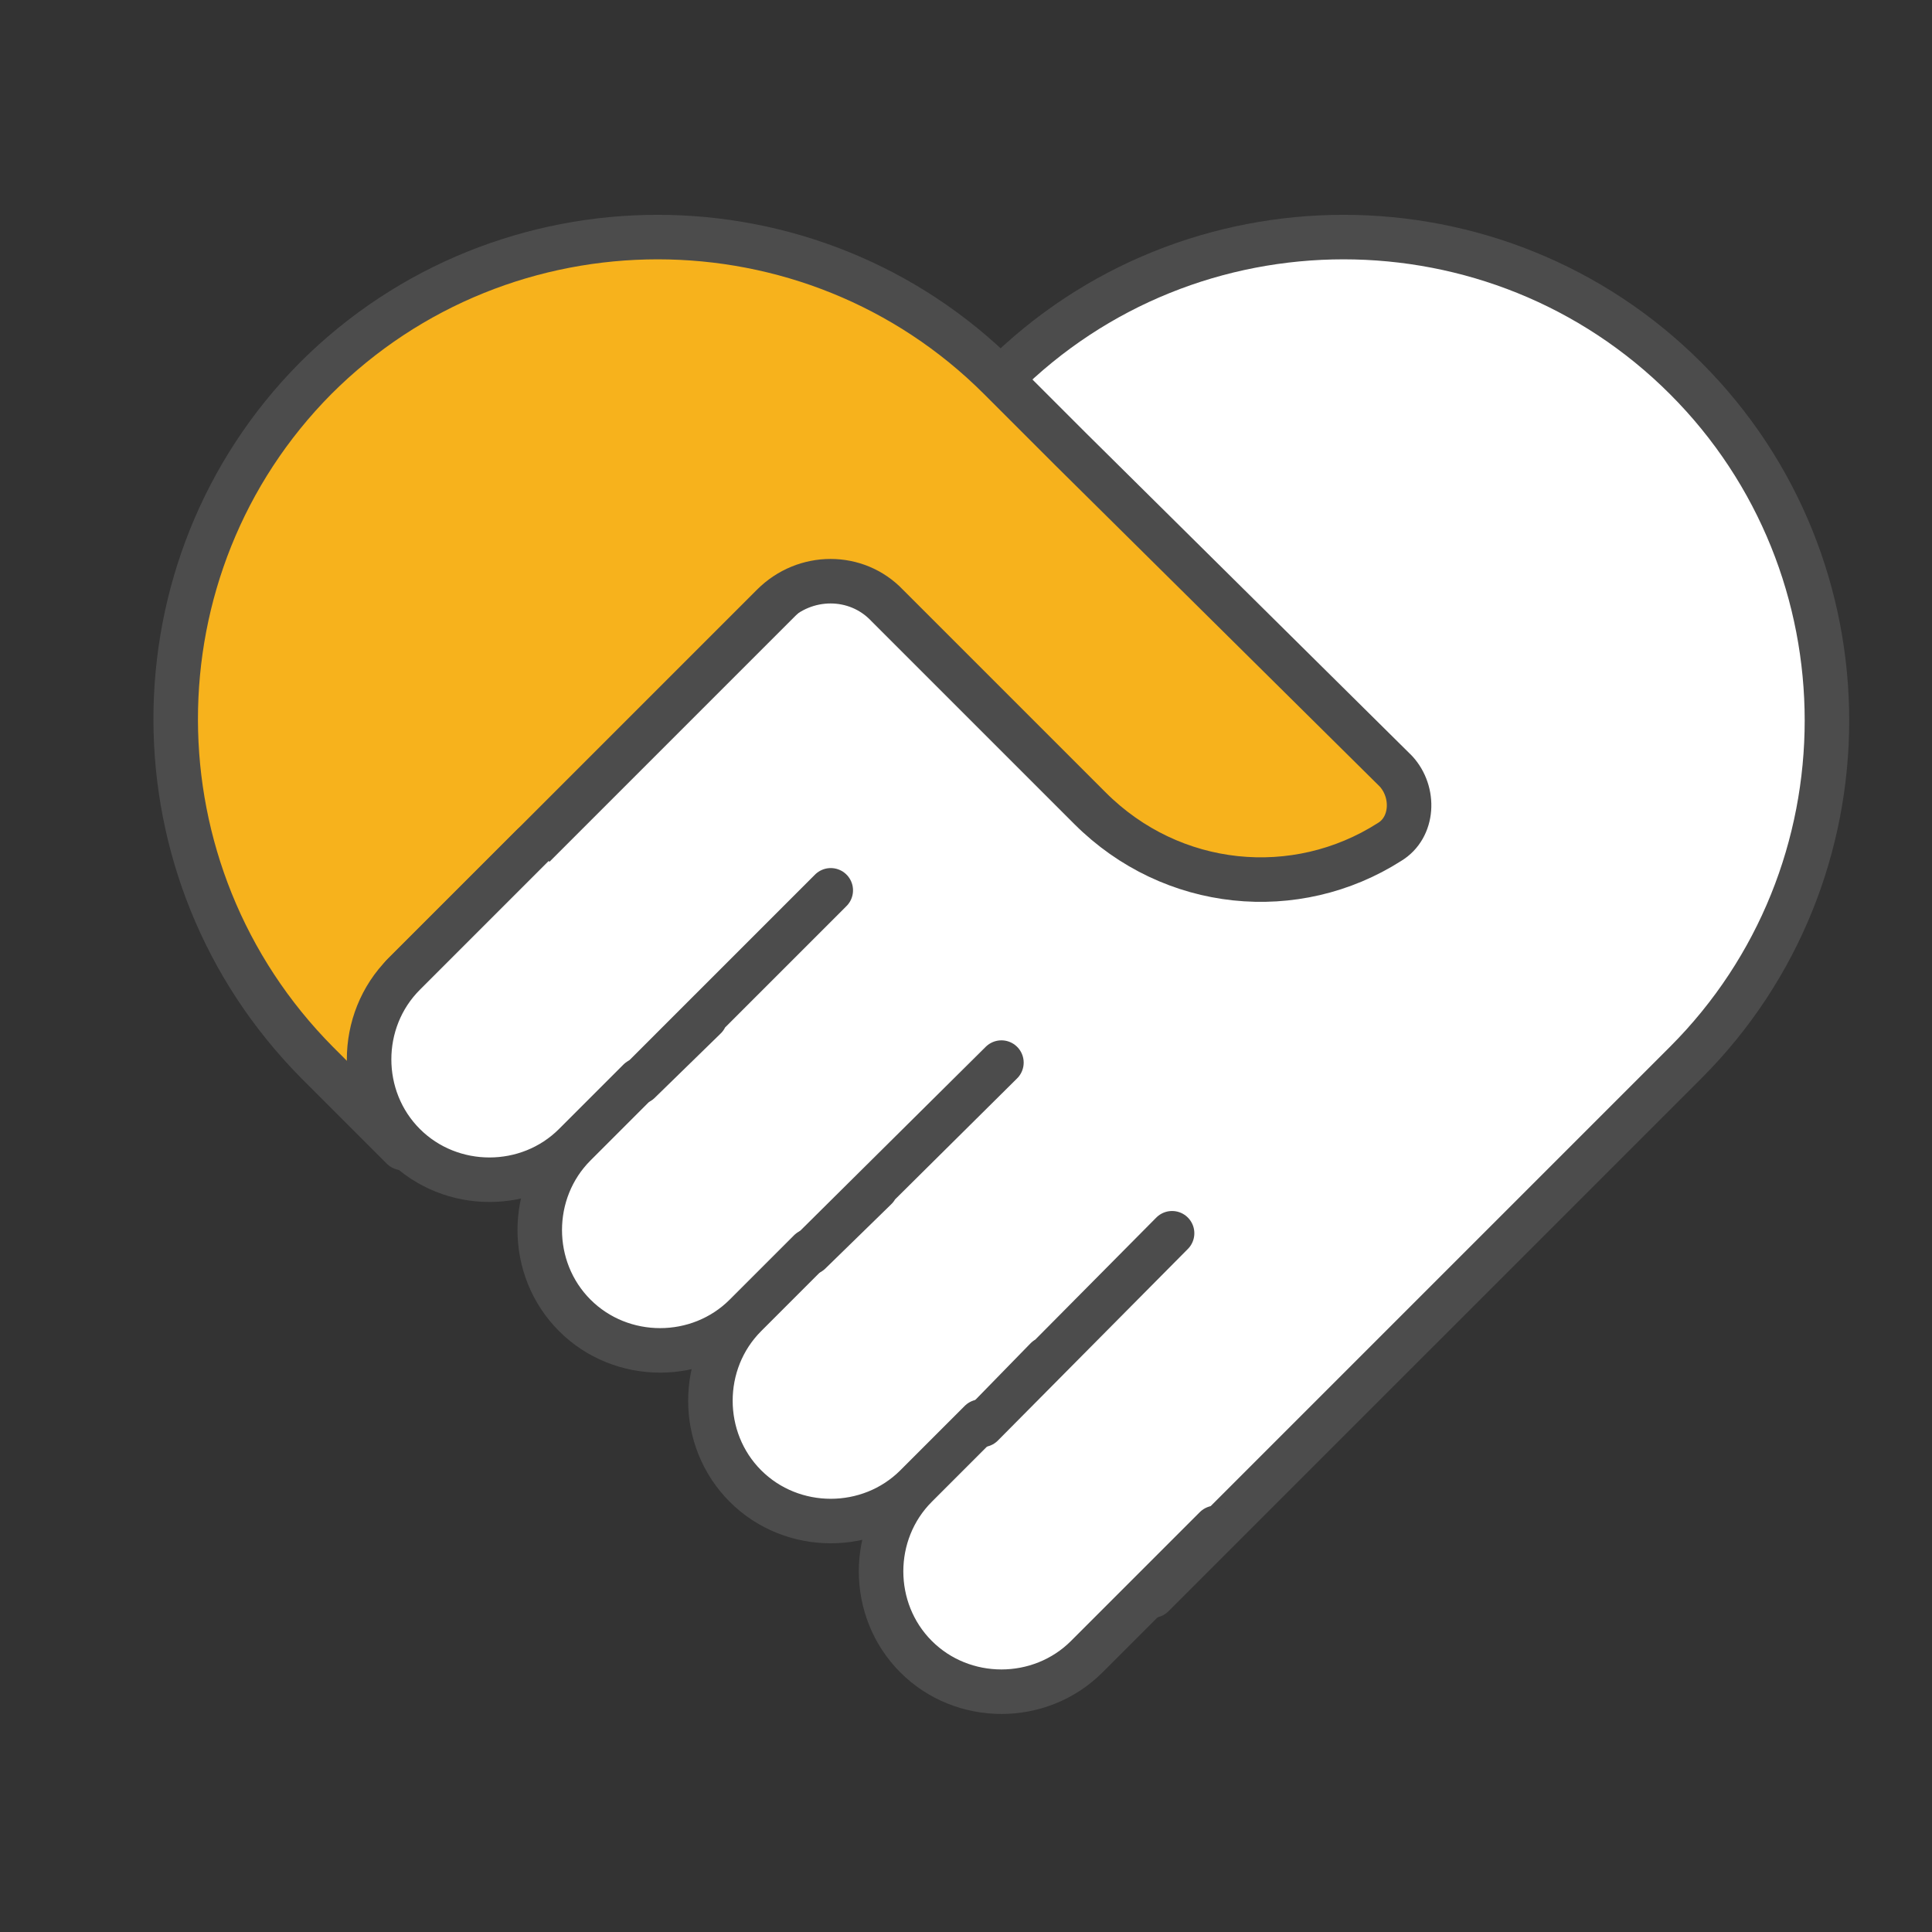 <?xml version="1.0" encoding="utf-8"?>
<!-- Generator: Adobe Illustrator 25.0.0, SVG Export Plug-In . SVG Version: 6.00 Build 0)  -->
<svg version="1.1" id="Capa_1" xmlns="http://www.w3.org/2000/svg" xmlns:xlink="http://www.w3.org/1999/xlink" x="0px" y="0px"
	 width="120px" height="120px" viewBox="0 0 120 120" style="enable-background:new 0 0 120 120;" xml:space="preserve">
<rect x="0" y="0" width="120" height="120" fill="#333333" stroke="none"/>
<style type="text/css">
	.st0{fill:#EC6D23;}
	.st1{fill:none;stroke:#4C4C4C;stroke-width:1.728;stroke-linecap:round;stroke-linejoin:round;stroke-miterlimit:10;}
	.st2{fill:#FFFFFF;}
	.st3{fill:none;stroke:#4C4C4C;stroke-width:2.765;stroke-linecap:round;stroke-linejoin:round;stroke-miterlimit:10;}
	.st4{fill:#F7B21C;}
</style>
<path class="st0" d="M35.7,63.7L39,67v-6.6L53.3,46c1.2-1.2,3.2-1.2,4.4,0l7.9,7.9c3.2,3.2,8,3.6,11.6,1.3c0.9-0.6,1-1.9,0.2-2.7
	L64.9,39.9l-2.7-2.7l0,0c-7.3-7.3-19.2-7.3-26.6,0C28.3,44.5,28.3,56.4,35.7,63.7"/>
<path class="st1" d="M35.7,63.7L39,67v-6.6L53.3,46c1.2-1.2,3.2-1.2,4.4,0l7.9,7.9c3.2,3.2,8,3.6,11.6,1.3c0.9-0.6,1-1.9,0.2-2.7
	L64.9,39.9l-2.7-2.7l0,0c-7.3-7.3-19.2-7.3-26.6,0C28.3,44.5,28.3,56.4,35.7,63.7z"/>
<path class="st2" d="M44,55.3l-2.5,2.5l0,0L39,60.4c-1.8,1.8-1.8,4.8,0,6.6c1.8,1.8,4.8,1.8,6.6,0l2.5-2.5L45.6,67
	c-1.8,1.8-1.8,4.8,0,6.6c1.8,1.8,4.8,1.8,6.6,0l2.5-2.5l-2.5,2.5c-1.8,1.8-1.8,4.8,0,6.6s4.8,1.8,6.6,0l2.5-2.5l-2.5,2.5
	c-1.8,1.8-1.8,4.8,0,6.6c1.8,1.8,4.8,1.8,6.6,0l2.5-2.5l0,0l2.5-2.5"/>
<path class="st1" d="M44,55.3l-2.5,2.5l0,0L39,60.4c-1.8,1.8-1.8,4.8,0,6.6c1.8,1.8,4.8,1.8,6.6,0l2.5-2.5L45.6,67
	c-1.8,1.8-1.8,4.8,0,6.6c1.8,1.8,4.8,1.8,6.6,0l2.5-2.5l-2.5,2.5c-1.8,1.8-1.8,4.8,0,6.6s4.8,1.8,6.6,0l2.5-2.5l-2.5,2.5
	c-1.8,1.8-1.8,4.8,0,6.6c1.8,1.8,4.8,1.8,6.6,0l2.5-2.5l0,0l2.5-2.5"/>
<polyline class="st1" points="55.6,57.1 48.1,64.5 50.7,62 "/>
<polyline class="st1" points="62.2,63.7 54.8,71.1 57.3,68.6 "/>
<polyline class="st1" points="68.8,70.4 61.4,77.8 64,75.3 "/>
<path class="st2" d="M29.1,56.6l33.1-33.1c11.7-11.7,30.8-11.7,42.5,0c11.7,11.7,11.7,30.8,0,42.5L71.6,99.1L29.1,56.6z"/>
<path class="st3" d="M29.1,56.6l33.1-33.1c11.7-11.7,30.8-11.7,42.5,0c11.7,11.7,11.7,30.8,0,42.5L71.6,99.1L29.1,56.6z"/>
<path class="st4" d="M19.7,66l5.3,5.3V60.6l23-23c2-2,5.2-2,7.1,0l12.6,12.6c5.1,5.1,12.8,5.8,18.6,2.1c1.5-0.9,1.6-3.1,0.4-4.4
	L66.6,27.9l-4.4-4.4l0,0c-11.7-11.7-30.8-11.7-42.5,0C8,35.2,8,54.2,19.7,66"/>
<path class="st3" d="M19.7,66l5.3,5.3V60.6l23-23c2-2,5.2-2,7.1,0l12.6,12.6c5.1,5.1,12.8,5.8,18.6,2.1c1.5-0.9,1.6-3.1,0.4-4.4
	L66.5,27.9l-4.4-4.4l0,0c-11.7-11.7-30.8-11.7-42.5,0C8,35.2,8,54.2,19.7,66z"/>
<path class="st2" d="M33.1,52.5l-4,4l0,0l-4,4c-2.9,2.9-2.9,7.7,0,10.6c2.9,2.9,7.7,2.9,10.6,0l4-4l-4,4c-2.9,2.9-2.9,7.7,0,10.6
	c2.9,2.9,7.7,2.9,10.6,0l4-4l-4,4c-2.9,2.9-2.9,7.7,0,10.6c2.9,2.9,7.7,2.9,10.6,0l4-4l-4,4c-2.9,2.9-2.9,7.7,0,10.6
	c2.9,2.9,7.7,2.9,10.6,0l4-4l0,0l4-4"/>
<path class="st3" d="M33.1,52.5l-4,4l0,0l-4,4c-2.9,2.9-2.9,7.7,0,10.6c2.9,2.9,7.7,2.9,10.6,0l4-4l-4,4c-2.9,2.9-2.9,7.7,0,10.6
	c2.9,2.9,7.7,2.9,10.6,0l4-4l-4,4c-2.9,2.9-2.9,7.7,0,10.6c2.9,2.9,7.7,2.9,10.6,0l4-4l-4,4c-2.9,2.9-2.9,7.7,0,10.6
	c2.9,2.9,7.7,2.9,10.6,0l4-4l0,0l4-4"/>
<polyline class="st3" points="51.6,55.3 39.7,67.2 43.8,63.2 "/>
<polyline class="st3" points="62.2,66 50.3,77.8 54.4,73.8 "/>
<polyline class="st3" points="72.8,76.6 61,88.5 65,84.4 "/>
</svg>
